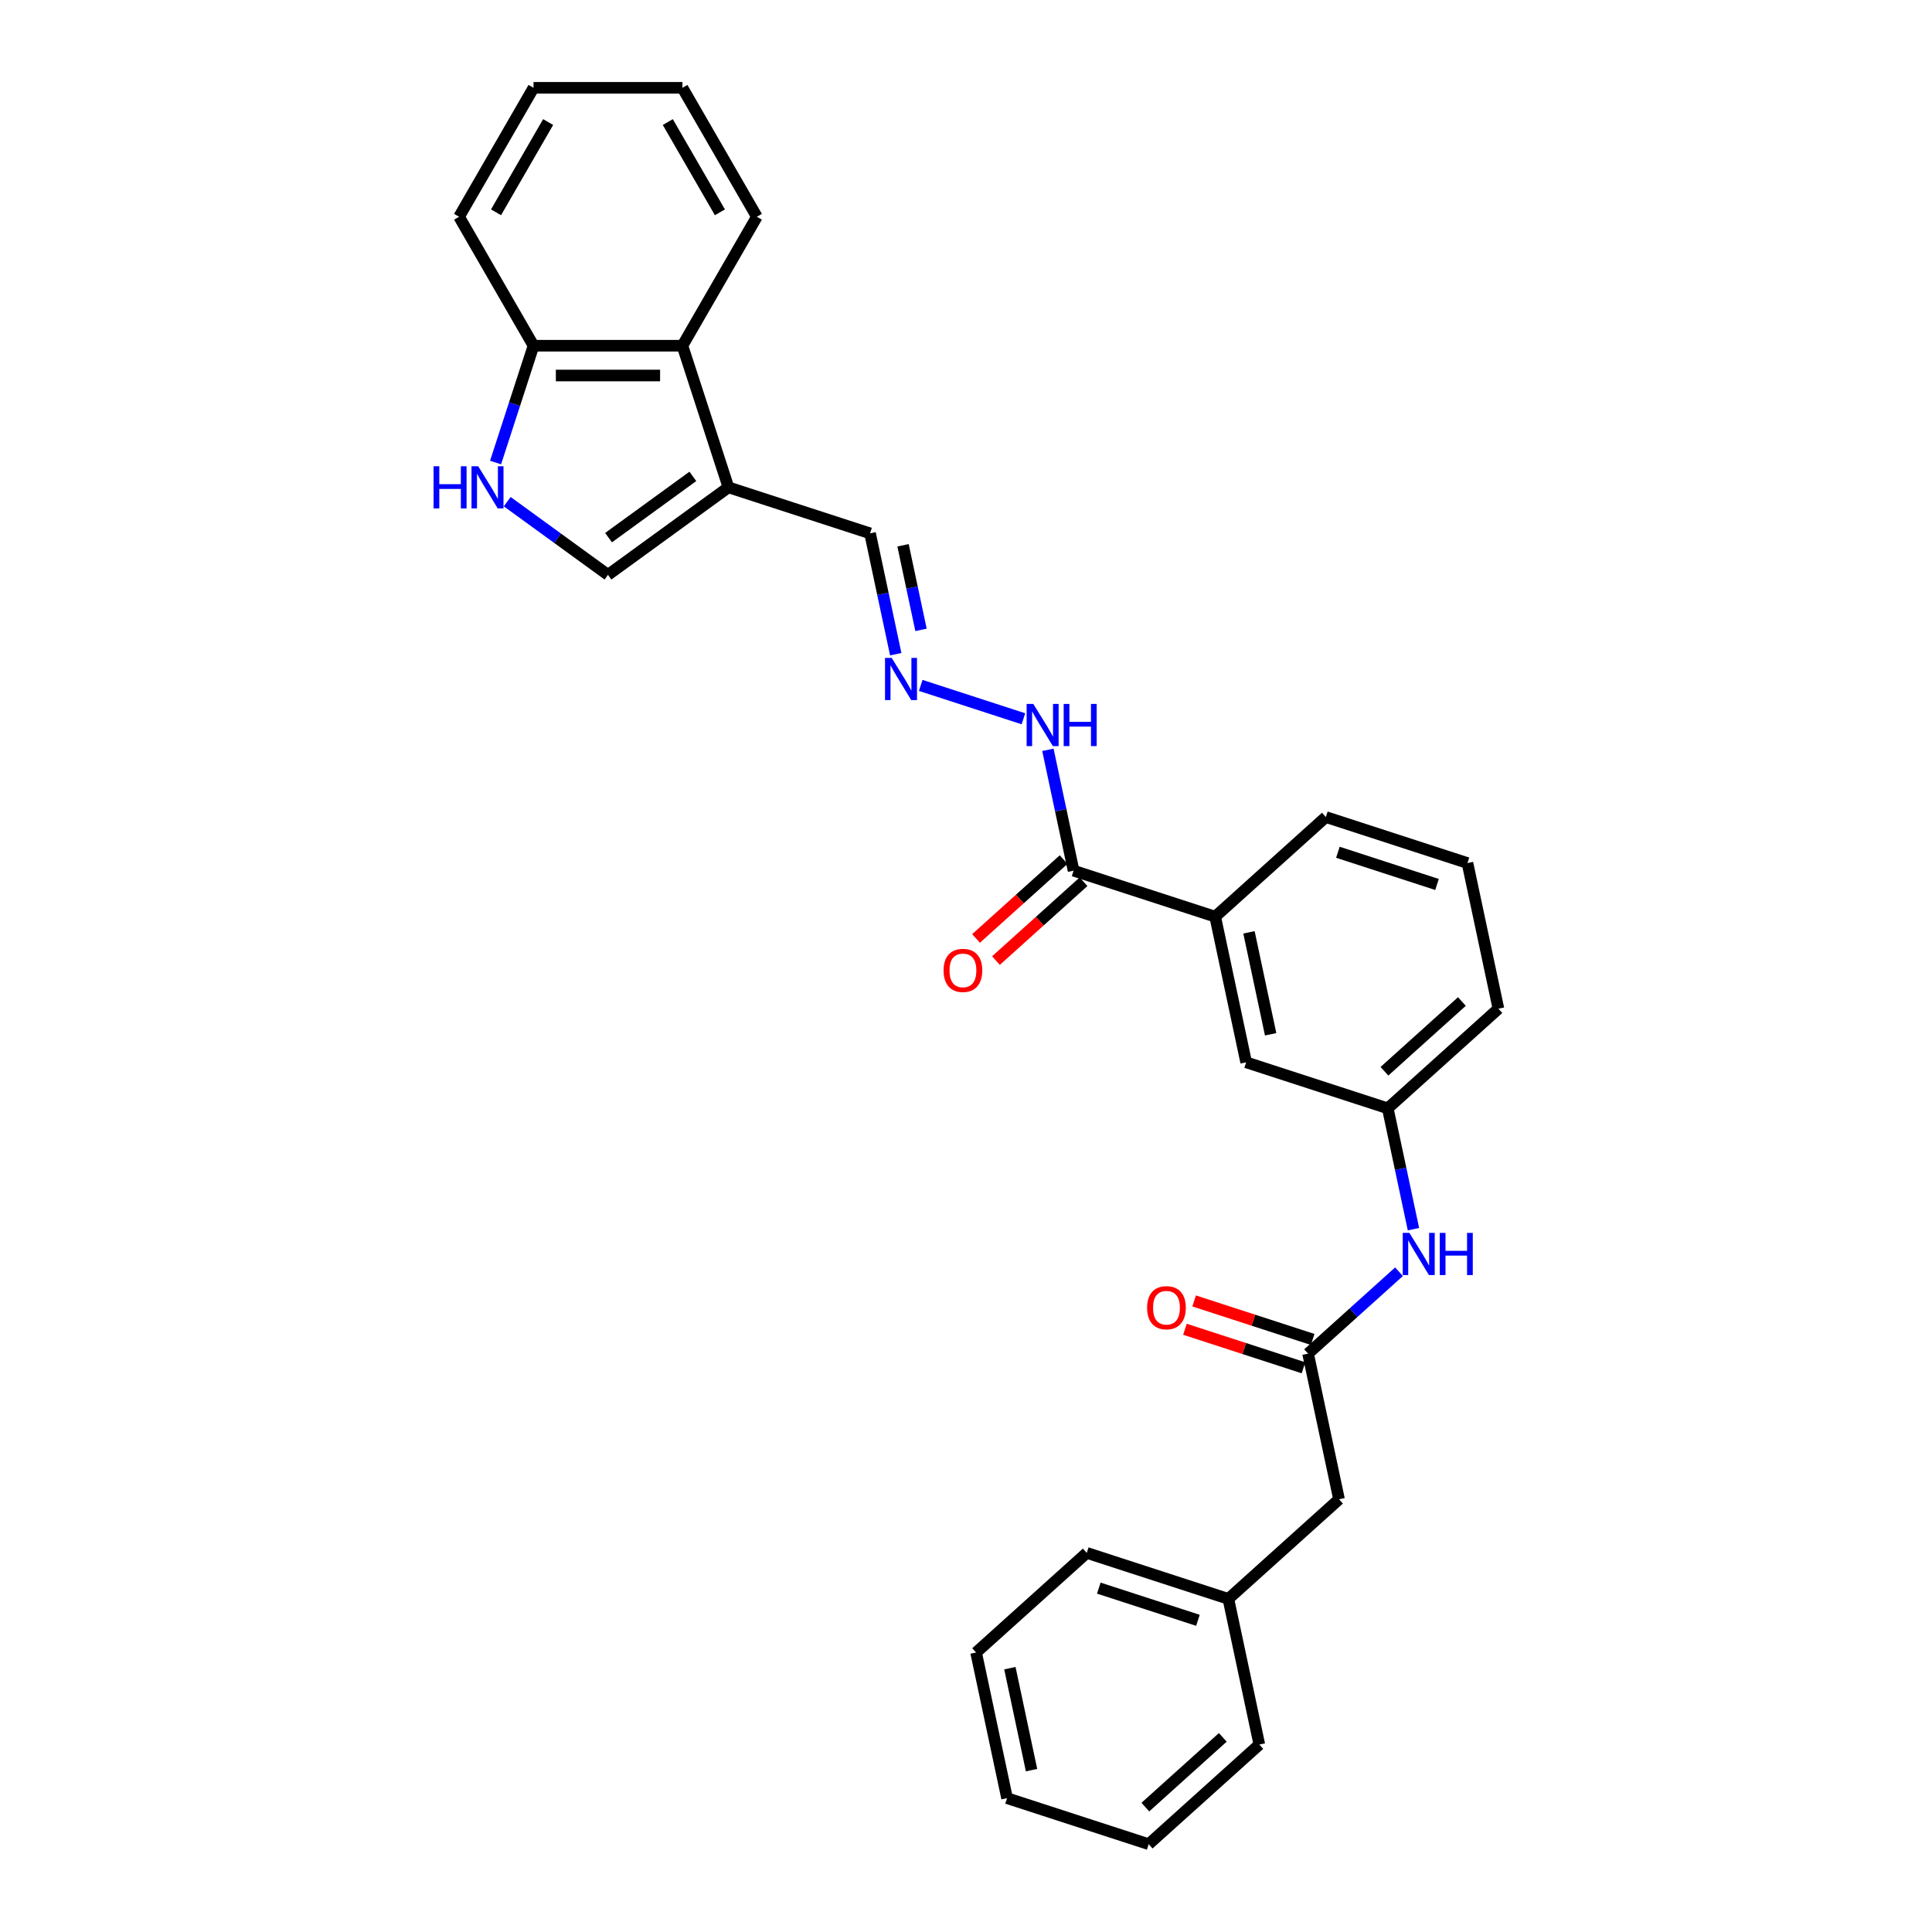 <?xml version='1.0' encoding='iso-8859-1'?>
<svg version='1.1' baseProfile='full'
              xmlns='http://www.w3.org/2000/svg'
                      xmlns:rdkit='http://www.rdkit.org/xml'
                      xmlns:xlink='http://www.w3.org/1999/xlink'
                  xml:space='preserve'
width='1000px' height='1000px' viewBox='0 0 1000 1000'>
<!-- END OF HEADER -->
<rect style='opacity:1.0;fill:#FFFFFF;stroke:none' width='1000' height='1000' x='0' y='0'> </rect>
<path class='bond-1' d='M 377.038,252.245 L 314.686,297.546' style='fill:none;fill-rule:evenodd;stroke:#000000;stroke-width:6px;stroke-linecap:butt;stroke-linejoin:miter;stroke-opacity:1' />
<path class='bond-1' d='M 358.625,246.57 L 314.978,278.281' style='fill:none;fill-rule:evenodd;stroke:#000000;stroke-width:6px;stroke-linecap:butt;stroke-linejoin:miter;stroke-opacity:1' />
<path class='bond-4' d='M 377.038,252.245 L 353.221,178.946' style='fill:none;fill-rule:evenodd;stroke:#000000;stroke-width:6px;stroke-linecap:butt;stroke-linejoin:miter;stroke-opacity:1' />
<path class='bond-11' d='M 377.038,252.245 L 450.337,276.061' style='fill:none;fill-rule:evenodd;stroke:#000000;stroke-width:6px;stroke-linecap:butt;stroke-linejoin:miter;stroke-opacity:1' />
<path class='bond-0' d='M 262.538,259.659 L 288.612,278.603' style='fill:none;fill-rule:evenodd;stroke:#0000FF;stroke-width:6px;stroke-linecap:butt;stroke-linejoin:miter;stroke-opacity:1' />
<path class='bond-0' d='M 288.612,278.603 L 314.686,297.546' style='fill:none;fill-rule:evenodd;stroke:#000000;stroke-width:6px;stroke-linecap:butt;stroke-linejoin:miter;stroke-opacity:1' />
<path class='bond-29' d='M 256.506,239.405 L 266.328,209.176' style='fill:none;fill-rule:evenodd;stroke:#0000FF;stroke-width:6px;stroke-linecap:butt;stroke-linejoin:miter;stroke-opacity:1' />
<path class='bond-29' d='M 266.328,209.176 L 276.15,178.946' style='fill:none;fill-rule:evenodd;stroke:#000000;stroke-width:6px;stroke-linecap:butt;stroke-linejoin:miter;stroke-opacity:1' />
<path class='bond-2' d='M 555.684,450.652 L 549.037,419.379' style='fill:none;fill-rule:evenodd;stroke:#000000;stroke-width:6px;stroke-linecap:butt;stroke-linejoin:miter;stroke-opacity:1' />
<path class='bond-2' d='M 549.037,419.379 L 542.389,388.105' style='fill:none;fill-rule:evenodd;stroke:#0000FF;stroke-width:6px;stroke-linecap:butt;stroke-linejoin:miter;stroke-opacity:1' />
<path class='bond-5' d='M 555.684,450.652 L 628.983,474.468' style='fill:none;fill-rule:evenodd;stroke:#000000;stroke-width:6px;stroke-linecap:butt;stroke-linejoin:miter;stroke-opacity:1' />
<path class='bond-13' d='M 550.527,444.925 L 527.862,465.332' style='fill:none;fill-rule:evenodd;stroke:#000000;stroke-width:6px;stroke-linecap:butt;stroke-linejoin:miter;stroke-opacity:1' />
<path class='bond-13' d='M 527.862,465.332 L 505.198,485.739' style='fill:none;fill-rule:evenodd;stroke:#FF0000;stroke-width:6px;stroke-linecap:butt;stroke-linejoin:miter;stroke-opacity:1' />
<path class='bond-13' d='M 560.841,456.38 L 538.177,476.787' style='fill:none;fill-rule:evenodd;stroke:#000000;stroke-width:6px;stroke-linecap:butt;stroke-linejoin:miter;stroke-opacity:1' />
<path class='bond-13' d='M 538.177,476.787 L 515.512,497.194' style='fill:none;fill-rule:evenodd;stroke:#FF0000;stroke-width:6px;stroke-linecap:butt;stroke-linejoin:miter;stroke-opacity:1' />
<path class='bond-3' d='M 677.055,700.63 L 700.591,679.438' style='fill:none;fill-rule:evenodd;stroke:#000000;stroke-width:6px;stroke-linecap:butt;stroke-linejoin:miter;stroke-opacity:1' />
<path class='bond-3' d='M 700.591,679.438 L 724.126,658.247' style='fill:none;fill-rule:evenodd;stroke:#0000FF;stroke-width:6px;stroke-linecap:butt;stroke-linejoin:miter;stroke-opacity:1' />
<path class='bond-14' d='M 679.437,693.3 L 648.76,683.332' style='fill:none;fill-rule:evenodd;stroke:#000000;stroke-width:6px;stroke-linecap:butt;stroke-linejoin:miter;stroke-opacity:1' />
<path class='bond-14' d='M 648.76,683.332 L 618.084,673.365' style='fill:none;fill-rule:evenodd;stroke:#FF0000;stroke-width:6px;stroke-linecap:butt;stroke-linejoin:miter;stroke-opacity:1' />
<path class='bond-14' d='M 674.674,707.96 L 643.997,697.992' style='fill:none;fill-rule:evenodd;stroke:#000000;stroke-width:6px;stroke-linecap:butt;stroke-linejoin:miter;stroke-opacity:1' />
<path class='bond-14' d='M 643.997,697.992 L 613.321,688.025' style='fill:none;fill-rule:evenodd;stroke:#FF0000;stroke-width:6px;stroke-linecap:butt;stroke-linejoin:miter;stroke-opacity:1' />
<path class='bond-15' d='M 677.055,700.63 L 693.079,776.017' style='fill:none;fill-rule:evenodd;stroke:#000000;stroke-width:6px;stroke-linecap:butt;stroke-linejoin:miter;stroke-opacity:1' />
<path class='bond-7' d='M 353.221,178.946 L 276.15,178.946' style='fill:none;fill-rule:evenodd;stroke:#000000;stroke-width:6px;stroke-linecap:butt;stroke-linejoin:miter;stroke-opacity:1' />
<path class='bond-7' d='M 341.661,194.36 L 287.711,194.36' style='fill:none;fill-rule:evenodd;stroke:#000000;stroke-width:6px;stroke-linecap:butt;stroke-linejoin:miter;stroke-opacity:1' />
<path class='bond-18' d='M 353.221,178.946 L 391.757,112.2' style='fill:none;fill-rule:evenodd;stroke:#000000;stroke-width:6px;stroke-linecap:butt;stroke-linejoin:miter;stroke-opacity:1' />
<path class='bond-10' d='M 628.983,474.468 L 645.007,549.855' style='fill:none;fill-rule:evenodd;stroke:#000000;stroke-width:6px;stroke-linecap:butt;stroke-linejoin:miter;stroke-opacity:1' />
<path class='bond-10' d='M 646.464,482.572 L 657.681,535.343' style='fill:none;fill-rule:evenodd;stroke:#000000;stroke-width:6px;stroke-linecap:butt;stroke-linejoin:miter;stroke-opacity:1' />
<path class='bond-17' d='M 628.983,474.468 L 686.258,422.898' style='fill:none;fill-rule:evenodd;stroke:#000000;stroke-width:6px;stroke-linecap:butt;stroke-linejoin:miter;stroke-opacity:1' />
<path class='bond-6' d='M 463.632,338.608 L 456.984,307.335' style='fill:none;fill-rule:evenodd;stroke:#0000FF;stroke-width:6px;stroke-linecap:butt;stroke-linejoin:miter;stroke-opacity:1' />
<path class='bond-6' d='M 456.984,307.335 L 450.337,276.061' style='fill:none;fill-rule:evenodd;stroke:#000000;stroke-width:6px;stroke-linecap:butt;stroke-linejoin:miter;stroke-opacity:1' />
<path class='bond-6' d='M 476.715,326.022 L 472.062,304.13' style='fill:none;fill-rule:evenodd;stroke:#0000FF;stroke-width:6px;stroke-linecap:butt;stroke-linejoin:miter;stroke-opacity:1' />
<path class='bond-6' d='M 472.062,304.13 L 467.408,282.239' style='fill:none;fill-rule:evenodd;stroke:#000000;stroke-width:6px;stroke-linecap:butt;stroke-linejoin:miter;stroke-opacity:1' />
<path class='bond-9' d='M 476.565,354.764 L 529.724,372.037' style='fill:none;fill-rule:evenodd;stroke:#0000FF;stroke-width:6px;stroke-linecap:butt;stroke-linejoin:miter;stroke-opacity:1' />
<path class='bond-21' d='M 276.15,178.946 L 237.614,112.2' style='fill:none;fill-rule:evenodd;stroke:#000000;stroke-width:6px;stroke-linecap:butt;stroke-linejoin:miter;stroke-opacity:1' />
<path class='bond-8' d='M 731.601,636.219 L 724.954,604.945' style='fill:none;fill-rule:evenodd;stroke:#0000FF;stroke-width:6px;stroke-linecap:butt;stroke-linejoin:miter;stroke-opacity:1' />
<path class='bond-8' d='M 724.954,604.945 L 718.306,573.672' style='fill:none;fill-rule:evenodd;stroke:#000000;stroke-width:6px;stroke-linecap:butt;stroke-linejoin:miter;stroke-opacity:1' />
<path class='bond-12' d='M 645.007,549.855 L 718.306,573.672' style='fill:none;fill-rule:evenodd;stroke:#000000;stroke-width:6px;stroke-linecap:butt;stroke-linejoin:miter;stroke-opacity:1' />
<path class='bond-31' d='M 718.306,573.672 L 775.582,522.101' style='fill:none;fill-rule:evenodd;stroke:#000000;stroke-width:6px;stroke-linecap:butt;stroke-linejoin:miter;stroke-opacity:1' />
<path class='bond-31' d='M 716.584,554.481 L 756.676,518.382' style='fill:none;fill-rule:evenodd;stroke:#000000;stroke-width:6px;stroke-linecap:butt;stroke-linejoin:miter;stroke-opacity:1' />
<path class='bond-16' d='M 693.079,776.017 L 635.804,827.588' style='fill:none;fill-rule:evenodd;stroke:#000000;stroke-width:6px;stroke-linecap:butt;stroke-linejoin:miter;stroke-opacity:1' />
<path class='bond-22' d='M 635.804,827.588 L 562.505,803.771' style='fill:none;fill-rule:evenodd;stroke:#000000;stroke-width:6px;stroke-linecap:butt;stroke-linejoin:miter;stroke-opacity:1' />
<path class='bond-22' d='M 620.046,838.675 L 568.737,822.004' style='fill:none;fill-rule:evenodd;stroke:#000000;stroke-width:6px;stroke-linecap:butt;stroke-linejoin:miter;stroke-opacity:1' />
<path class='bond-23' d='M 635.804,827.588 L 651.828,902.975' style='fill:none;fill-rule:evenodd;stroke:#000000;stroke-width:6px;stroke-linecap:butt;stroke-linejoin:miter;stroke-opacity:1' />
<path class='bond-19' d='M 686.258,422.898 L 759.558,446.714' style='fill:none;fill-rule:evenodd;stroke:#000000;stroke-width:6px;stroke-linecap:butt;stroke-linejoin:miter;stroke-opacity:1' />
<path class='bond-19' d='M 692.49,441.13 L 743.799,457.801' style='fill:none;fill-rule:evenodd;stroke:#000000;stroke-width:6px;stroke-linecap:butt;stroke-linejoin:miter;stroke-opacity:1' />
<path class='bond-24' d='M 391.757,112.2 L 353.221,45.455' style='fill:none;fill-rule:evenodd;stroke:#000000;stroke-width:6px;stroke-linecap:butt;stroke-linejoin:miter;stroke-opacity:1' />
<path class='bond-24' d='M 372.627,109.896 L 345.653,63.173' style='fill:none;fill-rule:evenodd;stroke:#000000;stroke-width:6px;stroke-linecap:butt;stroke-linejoin:miter;stroke-opacity:1' />
<path class='bond-20' d='M 759.558,446.714 L 775.582,522.101' style='fill:none;fill-rule:evenodd;stroke:#000000;stroke-width:6px;stroke-linecap:butt;stroke-linejoin:miter;stroke-opacity:1' />
<path class='bond-30' d='M 237.614,112.2 L 276.15,45.455' style='fill:none;fill-rule:evenodd;stroke:#000000;stroke-width:6px;stroke-linecap:butt;stroke-linejoin:miter;stroke-opacity:1' />
<path class='bond-30' d='M 256.744,109.896 L 283.719,63.173' style='fill:none;fill-rule:evenodd;stroke:#000000;stroke-width:6px;stroke-linecap:butt;stroke-linejoin:miter;stroke-opacity:1' />
<path class='bond-27' d='M 562.505,803.771 L 505.23,855.342' style='fill:none;fill-rule:evenodd;stroke:#000000;stroke-width:6px;stroke-linecap:butt;stroke-linejoin:miter;stroke-opacity:1' />
<path class='bond-26' d='M 651.828,902.975 L 594.553,954.545' style='fill:none;fill-rule:evenodd;stroke:#000000;stroke-width:6px;stroke-linecap:butt;stroke-linejoin:miter;stroke-opacity:1' />
<path class='bond-26' d='M 632.923,899.255 L 592.83,935.355' style='fill:none;fill-rule:evenodd;stroke:#000000;stroke-width:6px;stroke-linecap:butt;stroke-linejoin:miter;stroke-opacity:1' />
<path class='bond-25' d='M 353.221,45.455 L 276.15,45.455' style='fill:none;fill-rule:evenodd;stroke:#000000;stroke-width:6px;stroke-linecap:butt;stroke-linejoin:miter;stroke-opacity:1' />
<path class='bond-28' d='M 594.553,954.545 L 521.254,930.729' style='fill:none;fill-rule:evenodd;stroke:#000000;stroke-width:6px;stroke-linecap:butt;stroke-linejoin:miter;stroke-opacity:1' />
<path class='bond-32' d='M 505.23,855.342 L 521.254,930.729' style='fill:none;fill-rule:evenodd;stroke:#000000;stroke-width:6px;stroke-linecap:butt;stroke-linejoin:miter;stroke-opacity:1' />
<path class='bond-32' d='M 522.711,863.445 L 533.928,916.216' style='fill:none;fill-rule:evenodd;stroke:#000000;stroke-width:6px;stroke-linecap:butt;stroke-linejoin:miter;stroke-opacity:1' />
<path  class='atom-1' d='M 224.418 241.332
L 227.378 241.332
L 227.378 250.611
L 238.538 250.611
L 238.538 241.332
L 241.497 241.332
L 241.497 263.158
L 238.538 263.158
L 238.538 253.077
L 227.378 253.077
L 227.378 263.158
L 224.418 263.158
L 224.418 241.332
' fill='#0000FF'/>
<path  class='atom-1' d='M 247.509 241.332
L 254.661 252.893
Q 255.37 254.033, 256.511 256.099
Q 257.652 258.164, 257.713 258.288
L 257.713 241.332
L 260.611 241.332
L 260.611 263.158
L 257.621 263.158
L 249.944 250.519
Q 249.05 249.039, 248.095 247.343
Q 247.17 245.648, 246.892 245.124
L 246.892 263.158
L 244.056 263.158
L 244.056 241.332
L 247.509 241.332
' fill='#0000FF'/>
<path  class='atom-7' d='M 461.536 340.535
L 468.688 352.096
Q 469.397 353.237, 470.538 355.302
Q 471.679 357.368, 471.74 357.491
L 471.74 340.535
L 474.638 340.535
L 474.638 362.362
L 471.648 362.362
L 463.972 349.722
Q 463.078 348.242, 462.122 346.547
Q 461.197 344.851, 460.92 344.327
L 460.92 362.362
L 458.083 362.362
L 458.083 340.535
L 461.536 340.535
' fill='#0000FF'/>
<path  class='atom-9' d='M 729.506 638.146
L 736.658 649.706
Q 737.367 650.847, 738.508 652.912
Q 739.648 654.978, 739.71 655.101
L 739.71 638.146
L 742.608 638.146
L 742.608 659.972
L 739.618 659.972
L 731.941 647.333
Q 731.047 645.853, 730.092 644.157
Q 729.167 642.462, 728.889 641.938
L 728.889 659.972
L 726.053 659.972
L 726.053 638.146
L 729.506 638.146
' fill='#0000FF'/>
<path  class='atom-9' d='M 745.228 638.146
L 748.188 638.146
L 748.188 647.425
L 759.348 647.425
L 759.348 638.146
L 762.307 638.146
L 762.307 659.972
L 759.348 659.972
L 759.348 649.891
L 748.188 649.891
L 748.188 659.972
L 745.228 659.972
L 745.228 638.146
' fill='#0000FF'/>
<path  class='atom-10' d='M 534.835 364.352
L 541.988 375.912
Q 542.697 377.053, 543.837 379.118
Q 544.978 381.184, 545.04 381.307
L 545.04 364.352
L 547.937 364.352
L 547.937 386.178
L 544.947 386.178
L 537.271 373.539
Q 536.377 372.059, 535.421 370.363
Q 534.496 368.668, 534.219 368.144
L 534.219 386.178
L 531.383 386.178
L 531.383 364.352
L 534.835 364.352
' fill='#0000FF'/>
<path  class='atom-10' d='M 550.558 364.352
L 553.517 364.352
L 553.517 373.631
L 564.677 373.631
L 564.677 364.352
L 567.637 364.352
L 567.637 386.178
L 564.677 386.178
L 564.677 376.097
L 553.517 376.097
L 553.517 386.178
L 550.558 386.178
L 550.558 364.352
' fill='#0000FF'/>
<path  class='atom-14' d='M 488.39 502.284
Q 488.39 497.044, 490.979 494.115
Q 493.569 491.186, 498.409 491.186
Q 503.249 491.186, 505.839 494.115
Q 508.428 497.044, 508.428 502.284
Q 508.428 507.587, 505.808 510.608
Q 503.187 513.599, 498.409 513.599
Q 493.6 513.599, 490.979 510.608
Q 488.39 507.618, 488.39 502.284
M 498.409 511.132
Q 501.738 511.132, 503.526 508.913
Q 505.345 506.662, 505.345 502.284
Q 505.345 497.999, 503.526 495.841
Q 501.738 493.652, 498.409 493.652
Q 495.079 493.652, 493.261 495.81
Q 491.472 497.968, 491.472 502.284
Q 491.472 506.693, 493.261 508.913
Q 495.079 511.132, 498.409 511.132
' fill='#FF0000'/>
<path  class='atom-15' d='M 593.737 676.875
Q 593.737 671.634, 596.326 668.705
Q 598.916 665.777, 603.756 665.777
Q 608.596 665.777, 611.186 668.705
Q 613.775 671.634, 613.775 676.875
Q 613.775 682.178, 611.155 685.199
Q 608.535 688.189, 603.756 688.189
Q 598.947 688.189, 596.326 685.199
Q 593.737 682.208, 593.737 676.875
M 603.756 685.723
Q 607.086 685.723, 608.874 683.503
Q 610.693 681.253, 610.693 676.875
Q 610.693 672.59, 608.874 670.432
Q 607.086 668.243, 603.756 668.243
Q 600.427 668.243, 598.608 670.401
Q 596.82 672.559, 596.82 676.875
Q 596.82 681.283, 598.608 683.503
Q 600.427 685.723, 603.756 685.723
' fill='#FF0000'/>
</svg>
